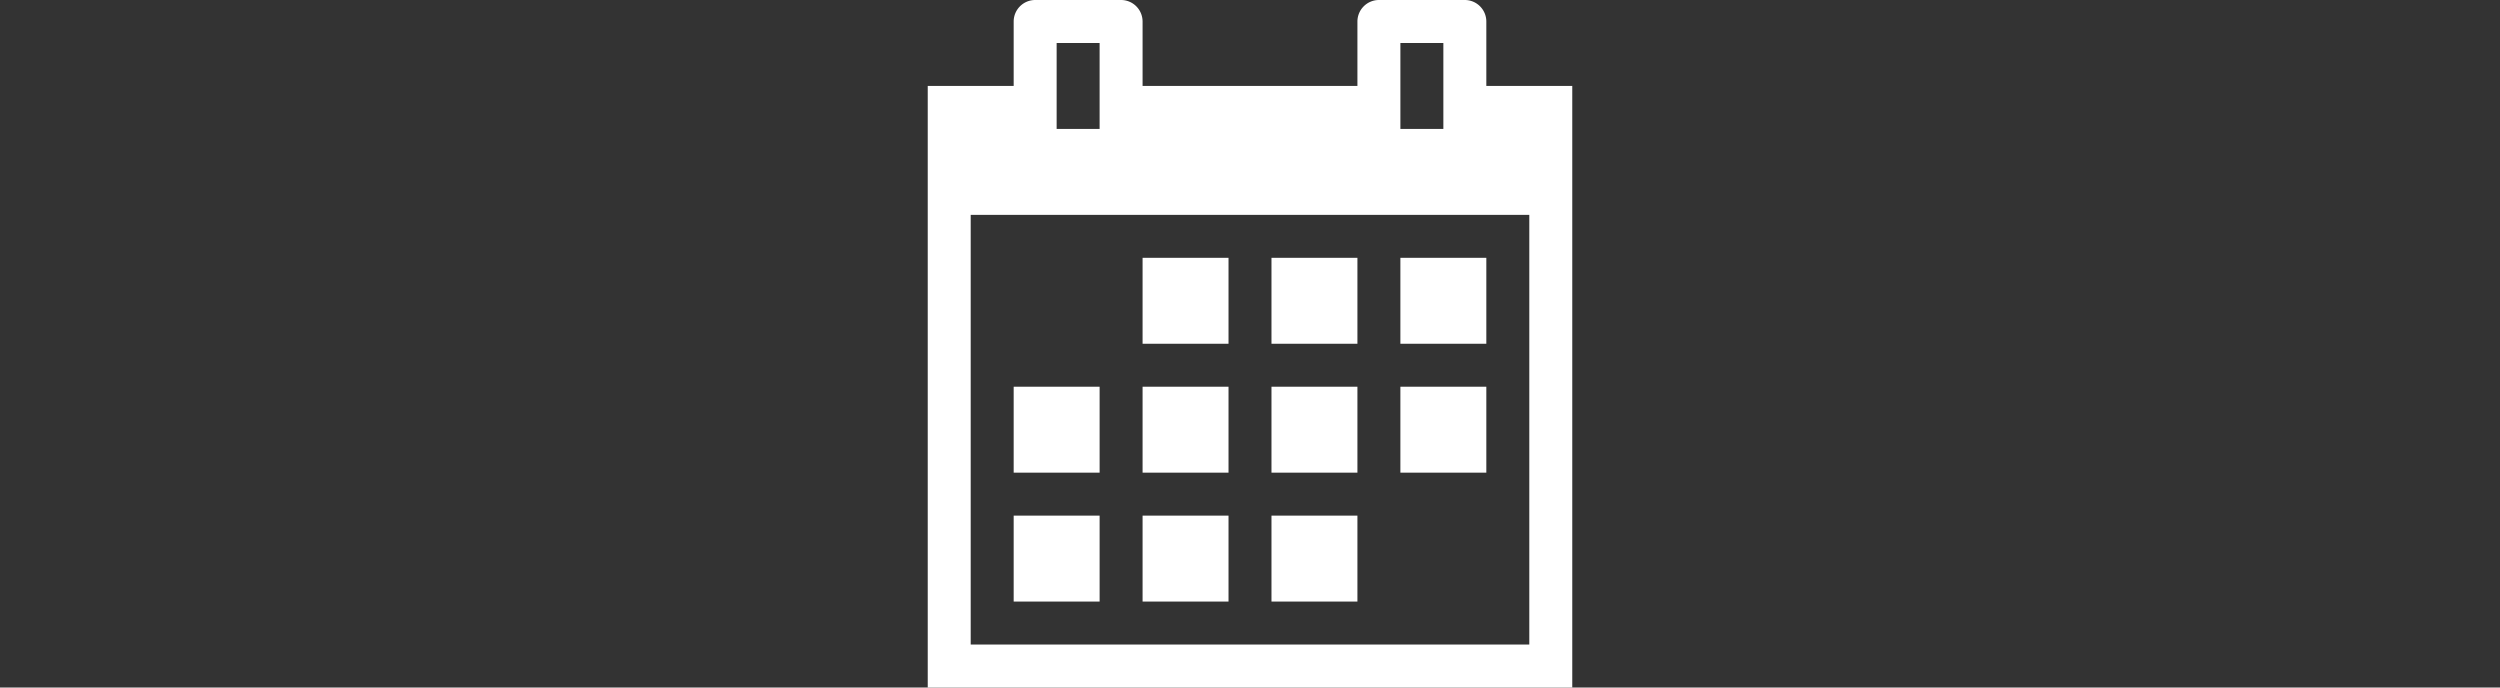 <svg xmlns="http://www.w3.org/2000/svg" viewBox="0 0 512 140.8"><rect x="0" y="0" width="512" height="140.8" fill="#333333" stroke="none"/><defs><style>.cls-1{fill:#fff;}.cls-2{fill:none;}</style></defs><g id="Layer_2" data-name="Layer 2"><g id="Capa_1" data-name="Capa 1"><rect class="cls-1" x="234" y="52.8" width="17.6" height="17.6"/><rect class="cls-1" x="260.4" y="52.8" width="17.6" height="17.6"/><rect class="cls-1" x="286.8" y="52.8" width="17.6" height="17.6"/><rect class="cls-1" x="207.6" y="79.2" width="17.6" height="17.6"/><rect class="cls-1" x="234" y="79.2" width="17.6" height="17.6"/><rect class="cls-1" x="260.4" y="79.2" width="17.6" height="17.6"/><rect class="cls-1" x="286.8" y="79.2" width="17.6" height="17.6"/><rect class="cls-1" x="207.6" y="105.6" width="17.6" height="17.6"/><rect class="cls-1" x="234" y="105.6" width="17.6" height="17.6"/><rect class="cls-1" x="260.4" y="105.6" width="17.6" height="17.6"/><path class="cls-1" d="M304.4,17.6V4.4A4.41,4.41,0,0,0,300,0H282.4A4.41,4.41,0,0,0,278,4.4V17.6H234V4.4A4.41,4.41,0,0,0,229.6,0H212a4.41,4.41,0,0,0-4.4,4.4V17.6H190V140.8H322V17.6ZM286.8,8.8h8.8V26.4h-8.8Zm-70.4,0h8.8V26.4h-8.8ZM313.2,132H198.8V44H313.2Z"/><rect class="cls-2" width="512" height="140.8"/></g></g></svg>